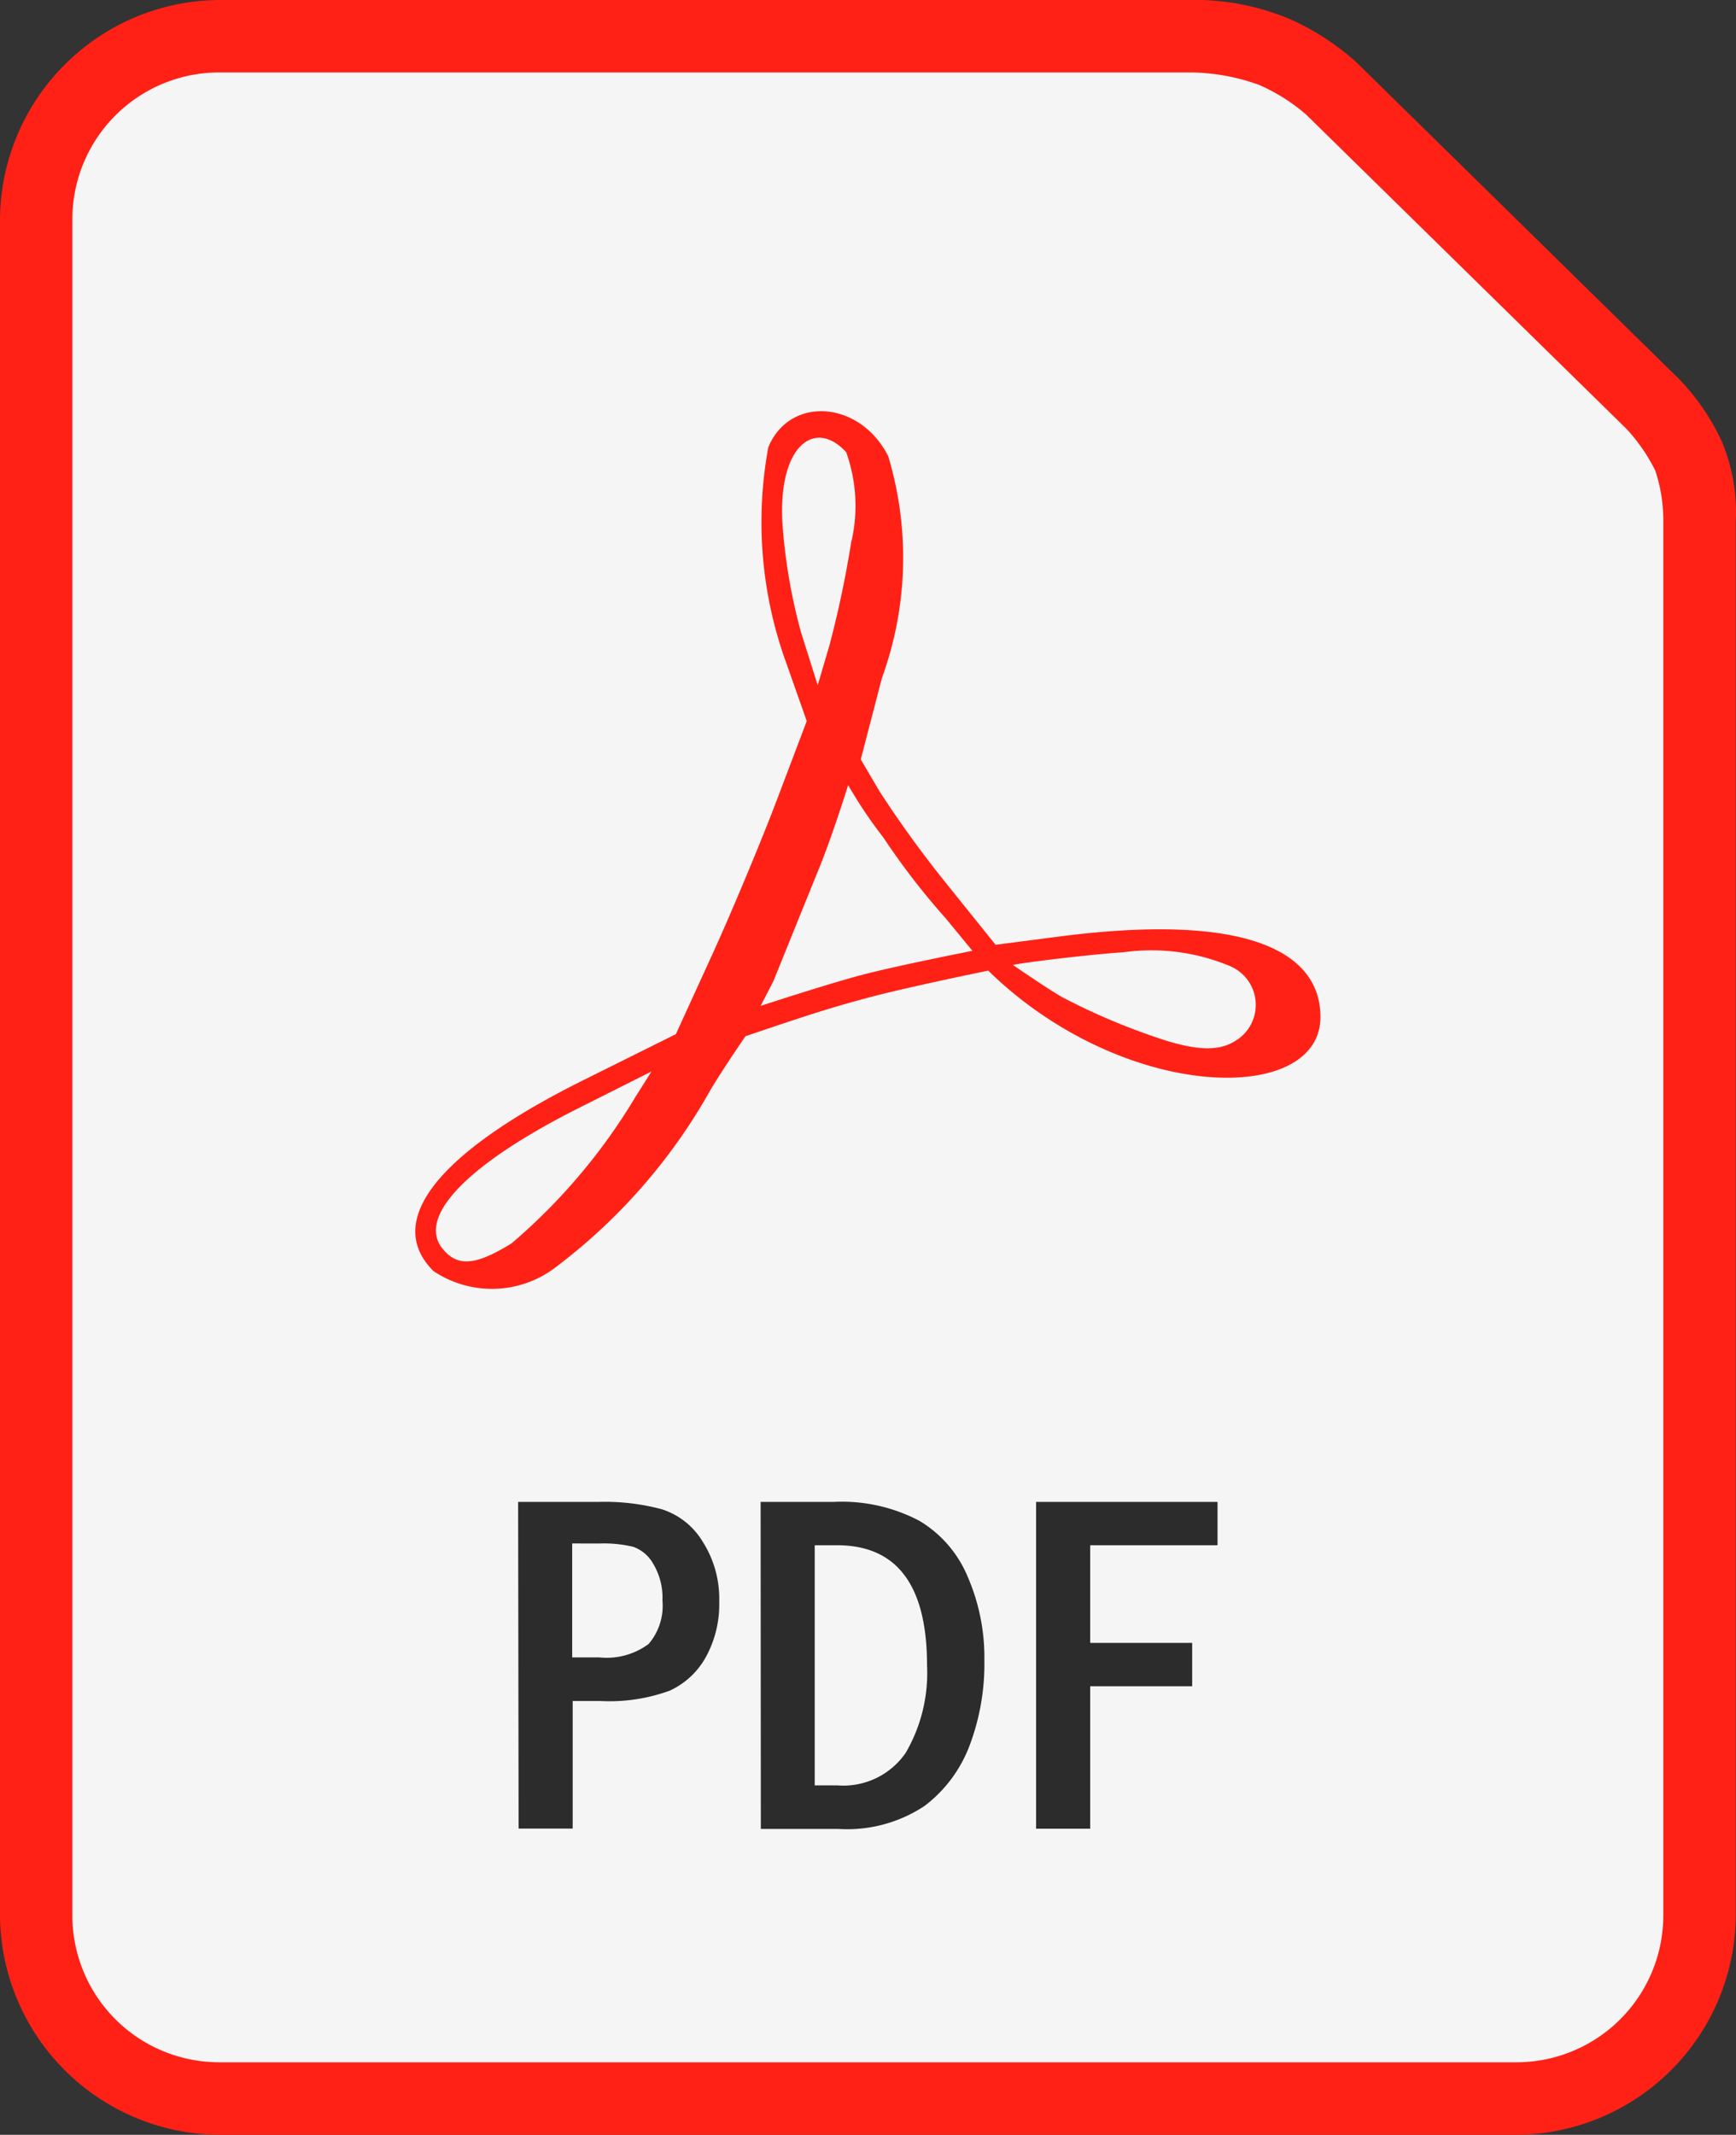 <svg xmlns="http://www.w3.org/2000/svg" width="25.069" height="30.822" viewBox="0 0 25.069 30.822">
  <rect x="0" y="0" width="25.069" height="30.822" fill="#333333" stroke="none"/>
  <g id="layer1" transform="translate(329 -2)">
    <g id="g899" transform="translate(-329 2)">
      <g id="g876" transform="translate(0 0)">
        <path id="path890" d="M-325.817,2A3.188,3.188,0,0,0-329,5.184V29.638a3.188,3.188,0,0,0,3.183,3.184h18.7a3.188,3.188,0,0,0,3.183-3.184V9.53a2.635,2.635,0,0,0-.205-1.162,3.222,3.222,0,0,0-.63-.911l0,0L-309.412,2.9l-.008-.008a3.669,3.669,0,0,0-.983-.629,3.6,3.6,0,0,0-1.4-.265h-14.009Z" transform="translate(329 -2)" fill="#ff2116"/>
        <path id="rect2684" d="M-317.955,10.909h14.031a2.987,2.987,0,0,1,.971.181,2.662,2.662,0,0,1,.676.427l0,0,4.628,4.54a2.554,2.554,0,0,1,.414.6,2.267,2.267,0,0,1,.116.692q0,.011,0,.022V37.5a2.121,2.121,0,0,1-2.137,2.138h-18.7a2.121,2.121,0,0,1-2.137-2.138V13.047a2.121,2.121,0,0,1,2.137-2.138Z" transform="translate(321.138 -9.863)" fill="#f5f5f5"/>
        <path id="path2697" d="M-277.663,64.98c-.72-.72.059-1.709,2.172-2.759l1.329-.661.518-1.133c.285-.623.71-1.64.945-2.26l.427-1.127-.294-.834a5.957,5.957,0,0,1-.261-3.12c.311-.75,1.329-.673,1.732.131a5.082,5.082,0,0,1-.091,3.2l-.306,1.176.269.458a15.855,15.855,0,0,0,.962,1.328l.716.891.891-.116c2.83-.369,3.8.258,3.8,1.158,0,1.136-2.222,1.23-4.089-.081a5.669,5.669,0,0,1-.708-.588s-1.169.238-1.745.393c-.594.16-.891.26-1.761.554,0,0-.305.443-.5.766a8.25,8.25,0,0,1-2.222,2.555A1.515,1.515,0,0,1-277.663,64.98Zm1.129-.4a8.517,8.517,0,0,0,1.79-2.117l.23-.364-1.045.525c-1.614.811-2.352,1.576-1.968,2.039.216.26.474.238.993-.083Zm10.482-2.942a.607.607,0,0,0-.109-1.061,2.938,2.938,0,0,0-1.533-.2c-.556.038-1.449.15-1.6.184,0,0,.491.339.709.464a9.424,9.424,0,0,0,1.51.631c.508.155.8.139,1.024-.02Zm-4.215-1.752a10.336,10.336,0,0,1-.9-1.167,6.5,6.5,0,0,1-.507-.755s-.247.794-.449,1.272l-.632,1.562-.183.354s.974-.319,1.469-.449c.525-.137,1.59-.346,1.59-.346Zm-1.358-5.447a2.288,2.288,0,0,0-.078-1.282c-.457-.5-1.008-.083-.915,1.1a8.088,8.088,0,0,0,.263,1.5l.241.765.17-.576a15.115,15.115,0,0,0,.318-1.514Z" transform="translate(283.922 -46.629)" fill="#ff2116"/>
        <g id="g858" transform="translate(7.482 21.684)">
          <path id="path845" d="M-265.275,186.673h1.168a3.174,3.174,0,0,1,.909.107,1.067,1.067,0,0,1,.588.467,1.532,1.532,0,0,1,.239.868,1.577,1.577,0,0,1-.194.8,1.137,1.137,0,0,1-.522.484,2.542,2.542,0,0,1-1,.149h-.4v1.842h-.781Zm.781.6v1.645h.387a1.019,1.019,0,0,0,.716-.193.845.845,0,0,0,.2-.629.944.944,0,0,0-.131-.525.538.538,0,0,0-.29-.249,1.816,1.816,0,0,0-.494-.048Z" transform="translate(265.275 -186.673)" fill="#2c2c2c"/>
          <path id="path847" d="M-235.452,186.673h1.061a2.4,2.4,0,0,1,1.231.273,1.7,1.7,0,0,1,.7.812,2.924,2.924,0,0,1,.239,1.2,3.339,3.339,0,0,1-.214,1.234,1.962,1.962,0,0,1-.65.871,2.021,2.021,0,0,1-1.244.332h-1.12Zm.781.626v3.467h.325a1.094,1.094,0,0,0,.989-.47,2.288,2.288,0,0,0,.308-1.262q0-1.735-1.3-1.735Z" transform="translate(238.954 -186.673)" fill="#2c2c2c"/>
          <path id="path849" d="M-201.567,186.673h2.62v.626h-1.839v1.41h1.473v.626h-1.473v2.057h-.781Z" transform="translate(209.047 -186.673)" fill="#2c2c2c"/>
        </g>
      </g>
    </g>
  </g>
</svg>
